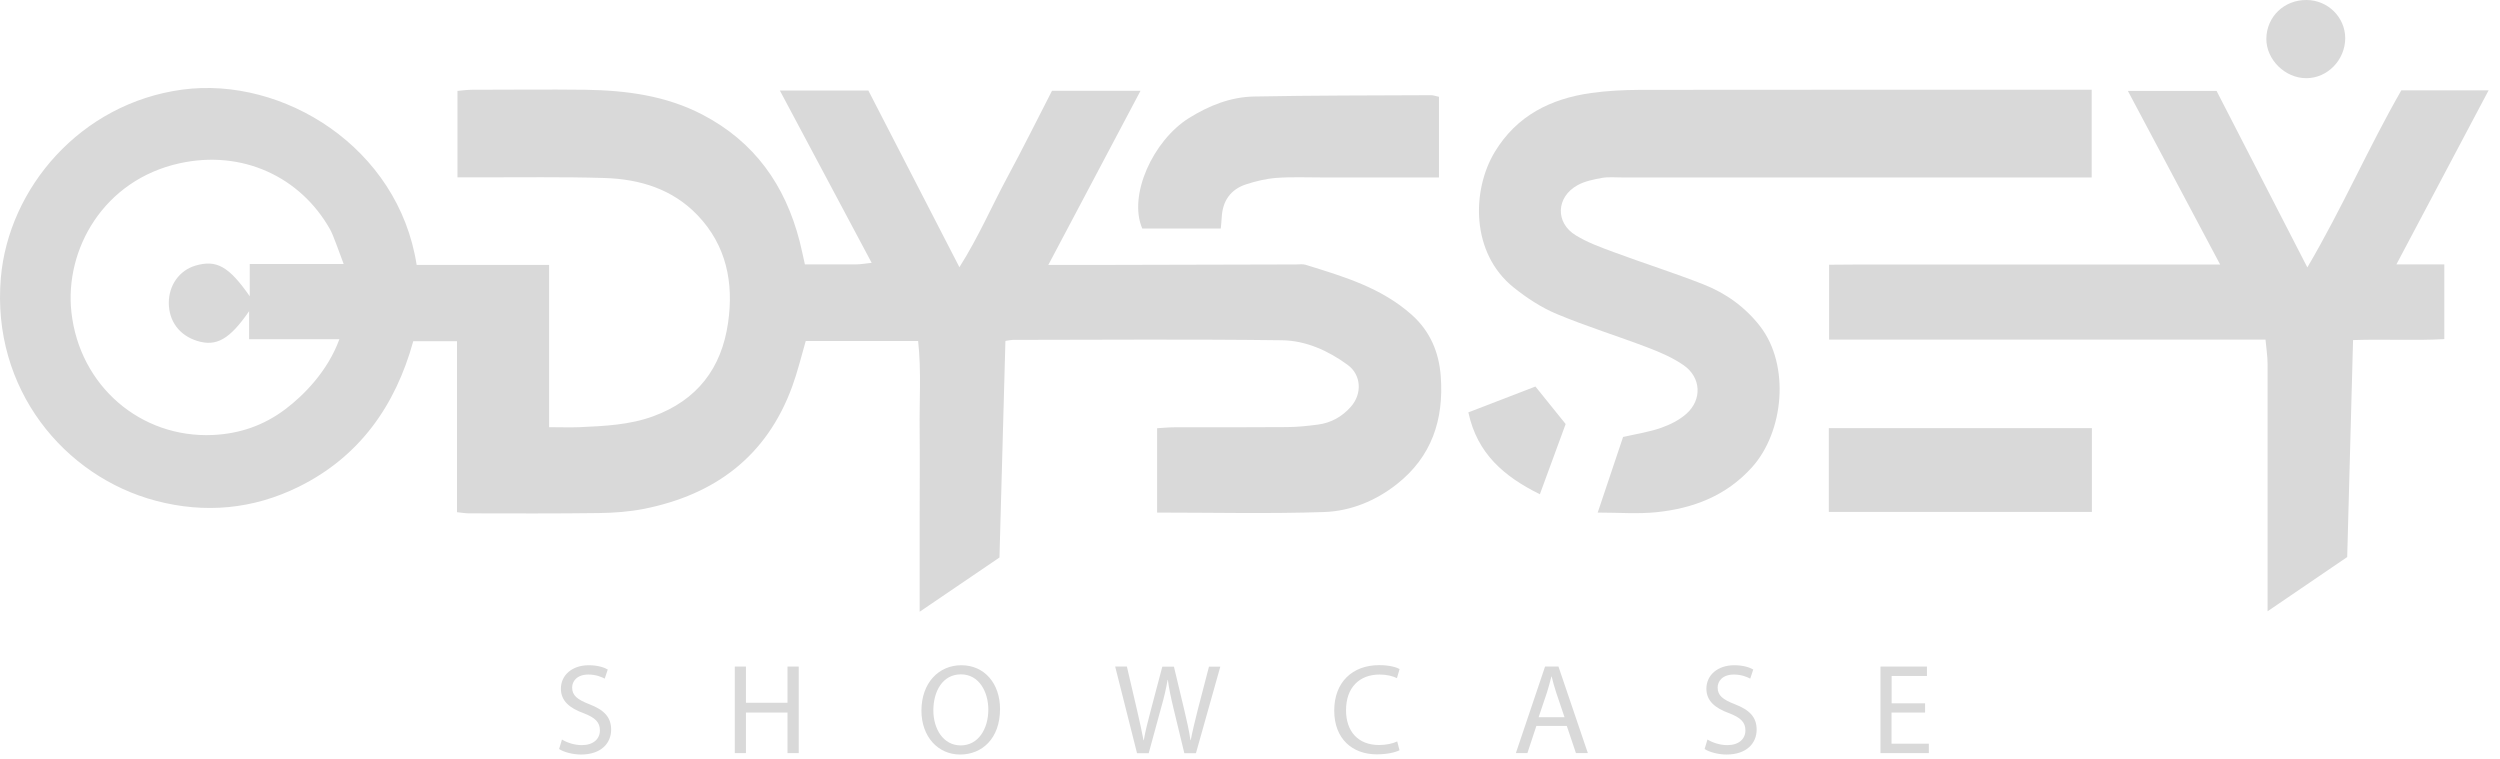 <?xml version="1.0" encoding="UTF-8"?> <svg xmlns="http://www.w3.org/2000/svg" width="201" height="61" viewBox="0 0 201 61" fill="none"><g clip-path="url(#clip0_27907_1828)"><path d="M70.082 21.133C67.568 16.413 65.168 11.914 62.7 7.278H69.816C72.186 11.868 74.585 16.527 77.137 21.484C78.694 19.017 79.727 16.596 80.965 14.297C82.203 12.006 83.357 9.677 84.58 7.301H91.696C89.243 11.937 86.828 16.497 84.284 21.301C85.84 21.301 87.154 21.301 88.46 21.301C93.716 21.293 98.964 21.278 104.219 21.262C104.462 21.262 104.728 21.217 104.956 21.285C108.001 22.225 111.069 23.126 113.522 25.326C114.98 26.632 115.702 28.327 115.839 30.282C116.089 33.75 115.102 36.721 112.315 38.92C110.614 40.264 108.601 41.089 106.49 41.166C102.039 41.318 97.581 41.211 93.032 41.211V34.429C93.534 34.399 94.004 34.353 94.475 34.353C97.468 34.353 100.467 34.361 103.46 34.338C104.287 34.338 105.123 34.246 105.951 34.139C107.006 34.002 107.895 33.513 108.609 32.703C109.528 31.665 109.459 30.145 108.35 29.335C106.786 28.19 104.978 27.38 103.072 27.357C95.858 27.265 88.643 27.319 81.428 27.327C81.284 27.327 81.139 27.365 80.836 27.411C80.676 33.192 80.517 38.981 80.357 44.824C78.276 46.237 76.226 47.635 73.94 49.185V41.822C73.94 39.401 73.963 36.988 73.94 34.567C73.909 32.215 74.084 29.847 73.818 27.418H64.781C64.424 28.648 64.128 29.885 63.695 31.069C61.652 36.675 57.505 39.76 51.809 40.906C50.617 41.143 49.379 41.234 48.157 41.25C44.671 41.295 41.185 41.28 37.699 41.273C37.418 41.273 37.129 41.219 36.742 41.181V27.433H33.226C31.798 32.604 28.912 36.728 23.991 39.149C20.338 40.944 16.48 41.303 12.538 40.264C5.164 38.317 -0.699 31.267 0.068 22.332C0.691 15.145 6.448 8.302 14.68 7.202C22.738 6.133 32.033 11.823 33.499 21.301H44.147V34.345C45.058 34.345 45.825 34.376 46.592 34.345C48.597 34.254 50.602 34.17 52.523 33.467C56.047 32.176 58.014 29.618 58.538 25.944C59.002 22.729 58.401 19.727 56.085 17.306C54.073 15.198 51.445 14.404 48.635 14.312C45.248 14.206 41.861 14.267 38.474 14.259C37.942 14.259 37.41 14.259 36.78 14.259V7.309C37.205 7.271 37.577 7.217 37.957 7.217C41.002 7.217 44.048 7.179 47.086 7.217C50.336 7.271 53.518 7.676 56.48 9.218C60.672 11.403 63.133 14.893 64.295 19.414C64.439 19.98 64.553 20.552 64.713 21.255C66.133 21.255 67.492 21.255 68.859 21.255C69.186 21.255 69.512 21.194 70.074 21.133H70.082ZM27.629 21.217C27.219 20.148 26.801 18.91 26.543 18.452C24.158 14.206 19.465 12.021 14.437 13.129C8.324 14.473 5.187 20.056 5.741 25.096C6.395 31.023 11.308 35.247 17.133 34.972C19.26 34.872 21.204 34.216 22.958 32.887C24.431 31.772 26.345 29.847 27.287 27.273H20.027V25.02C18.462 27.288 17.399 27.884 15.857 27.411C14.43 26.968 13.579 25.837 13.571 24.356C13.571 22.927 14.422 21.736 15.72 21.354C17.399 20.865 18.394 21.4 20.08 23.821V21.224H27.613L27.629 21.217Z" fill="#D9D9D9"></path><path d="M182.138 27.304H147.06V21.285C149.664 21.255 152.239 21.278 154.821 21.27C157.418 21.27 160.023 21.27 162.621 21.27H178.501C175.964 16.497 173.564 11.983 171.081 7.309H178.212C180.589 11.93 182.981 16.588 185.51 21.499C188.32 16.726 190.424 11.861 193.067 7.263H200.084C197.608 11.93 195.193 16.497 192.672 21.255H196.522V27.265C194.168 27.395 191.745 27.258 189.186 27.342C189.027 33.207 188.875 39.004 188.715 44.786C186.612 46.221 184.591 47.596 182.313 49.147V47.298C182.313 41.28 182.313 35.262 182.313 29.244C182.313 28.625 182.207 28.014 182.146 27.296L182.138 27.304Z" fill="#D9D9D9"></path><path d="M128.453 41.219C129.197 39.012 129.85 37.057 130.496 35.132C131.567 34.888 132.592 34.735 133.549 34.399C134.27 34.147 135.007 33.78 135.577 33.276C136.868 32.138 136.777 30.336 135.356 29.358C134.483 28.755 133.473 28.32 132.47 27.938C130.048 27.014 127.564 26.25 125.172 25.249C123.927 24.73 122.742 23.951 121.686 23.103C118.261 20.346 118.307 15.321 120.183 12.212C121.952 9.287 124.686 7.935 127.929 7.477C129.235 7.294 130.564 7.233 131.886 7.225C143.369 7.21 154.851 7.217 166.334 7.217H168.172V14.267H166.471C154.449 14.267 142.427 14.267 130.405 14.267C129.866 14.267 129.311 14.213 128.787 14.305C128.126 14.427 127.428 14.565 126.843 14.885C125.111 15.832 125.02 17.91 126.699 18.925C127.648 19.506 128.726 19.895 129.782 20.285C132.167 21.171 134.597 21.935 136.959 22.866C138.751 23.569 140.3 24.676 141.508 26.227C143.938 29.366 143.429 34.735 140.847 37.584C138.774 39.875 136.131 40.875 133.184 41.181C131.688 41.334 130.162 41.211 128.438 41.211L128.453 41.219Z" fill="#D9D9D9"></path><path d="M115.687 14.267C112.444 14.267 109.36 14.267 106.277 14.267C105.054 14.267 103.824 14.213 102.609 14.305C101.796 14.366 100.976 14.565 100.194 14.817C98.948 15.221 98.295 16.145 98.227 17.467C98.212 17.749 98.181 18.032 98.151 18.376H91.84C90.686 15.718 92.698 11.303 95.592 9.493C97.209 8.485 98.933 7.798 100.817 7.76C105.563 7.668 110.31 7.676 115.056 7.653C115.239 7.653 115.428 7.729 115.694 7.783V14.259L115.687 14.267Z" fill="#D9D9D9"></path><path d="M147.037 41.158V34.422H168.187V41.158H147.037Z" fill="#D9D9D9"></path><path d="M118.056 33.154C119.962 32.421 121.762 31.726 123.448 31.076C124.276 32.108 125.005 33.009 125.878 34.093C125.248 35.804 124.549 37.713 123.805 39.737C120.934 38.317 118.77 36.484 118.056 33.154Z" fill="#D9D9D9"></path><path d="M185.449 5.38632e-06C187.158 0.008 188.548 1.382 188.556 3.063C188.556 4.819 187.128 6.293 185.419 6.286C183.71 6.286 182.199 4.781 182.214 3.108C182.237 1.344 183.642 -0.015 185.449 5.38632e-06Z" fill="#D9D9D9"></path><path d="M45.179 59.457C45.582 59.702 46.167 59.908 46.782 59.908C47.693 59.908 48.233 59.419 48.233 58.724C48.233 58.075 47.86 57.701 46.926 57.342C45.795 56.937 45.096 56.349 45.096 55.371C45.096 54.287 45.992 53.485 47.336 53.485C48.043 53.485 48.559 53.653 48.863 53.828L48.62 54.562C48.392 54.44 47.929 54.233 47.306 54.233C46.364 54.233 46 54.798 46 55.272C46 55.921 46.417 56.242 47.374 56.616C48.544 57.067 49.136 57.64 49.136 58.663C49.136 59.74 48.346 60.664 46.714 60.664C46.045 60.664 45.316 60.465 44.952 60.221L45.179 59.465V59.457Z" fill="#D9D9D9"></path><path d="M59.974 53.592V56.502H63.315V53.592H64.219V60.549H63.315V57.288H59.974V60.549H59.077V53.592H59.974Z" fill="#D9D9D9"></path><path d="M80.403 56.998C80.403 59.388 78.952 60.664 77.19 60.664C75.428 60.664 74.084 59.243 74.084 57.135C74.084 54.928 75.451 53.485 77.296 53.485C79.142 53.485 80.403 54.944 80.403 57.006V56.998ZM75.041 57.112C75.041 58.602 75.838 59.931 77.243 59.931C78.648 59.931 79.461 58.617 79.461 57.044C79.461 55.661 78.739 54.218 77.258 54.218C75.778 54.218 75.041 55.593 75.041 57.12V57.112Z" fill="#D9D9D9"></path><path d="M91.415 60.549L89.66 53.592H90.602L91.422 57.112C91.627 57.975 91.81 58.846 91.939 59.518H91.962C92.075 58.823 92.288 57.998 92.523 57.105L93.45 53.599H94.384L95.227 57.128C95.425 57.953 95.607 58.778 95.713 59.511H95.736C95.88 58.747 96.078 57.975 96.29 57.105L97.202 53.599H98.113L96.154 60.557H95.22L94.346 56.937C94.134 56.051 93.989 55.371 93.898 54.669H93.875C93.754 55.364 93.602 56.043 93.344 56.937L92.356 60.557H91.422L91.415 60.549Z" fill="#D9D9D9"></path><path d="M112.52 60.32C112.193 60.488 111.532 60.649 110.689 60.649C108.738 60.649 107.272 59.411 107.272 57.128C107.272 54.844 108.738 53.477 110.887 53.477C111.753 53.477 112.292 53.66 112.527 53.79L112.315 54.523C111.973 54.355 111.495 54.233 110.917 54.233C109.3 54.233 108.221 55.272 108.221 57.105C108.221 58.808 109.193 59.9 110.879 59.9C111.426 59.9 111.981 59.785 112.337 59.61L112.52 60.32Z" fill="#D9D9D9"></path><path d="M123.524 58.365L122.803 60.549H121.876L124.223 53.592H125.301L127.663 60.549H126.706L125.97 58.365H123.517H123.524ZM125.787 57.662L125.111 55.661C124.96 55.211 124.853 54.791 124.755 54.394H124.732C124.625 54.806 124.519 55.226 124.382 55.654L123.706 57.662H125.787Z" fill="#D9D9D9"></path><path d="M137.278 59.457C137.68 59.702 138.265 59.908 138.88 59.908C139.791 59.908 140.331 59.419 140.331 58.724C140.331 58.075 139.958 57.701 139.024 57.342C137.893 56.937 137.194 56.349 137.194 55.371C137.194 54.287 138.09 53.485 139.434 53.485C140.141 53.485 140.657 53.653 140.961 53.828L140.718 54.562C140.49 54.439 140.027 54.233 139.404 54.233C138.462 54.233 138.098 54.798 138.098 55.272C138.098 55.921 138.516 56.242 139.472 56.616C140.642 57.067 141.234 57.639 141.234 58.663C141.234 59.74 140.445 60.664 138.812 60.664C138.143 60.664 137.414 60.465 137.05 60.221L137.278 59.465V59.457Z" fill="#D9D9D9"></path><path d="M154.768 57.288H152.079V59.793H155.079V60.549H151.191V53.592H154.927V54.348H152.087V56.547H154.776V57.288H154.768Z" fill="#D9D9D9"></path></g><defs><clipPath id="clip0_27907_1828"><rect width="200.084" height="60.664" fill="white"></rect></clipPath></defs></svg> 